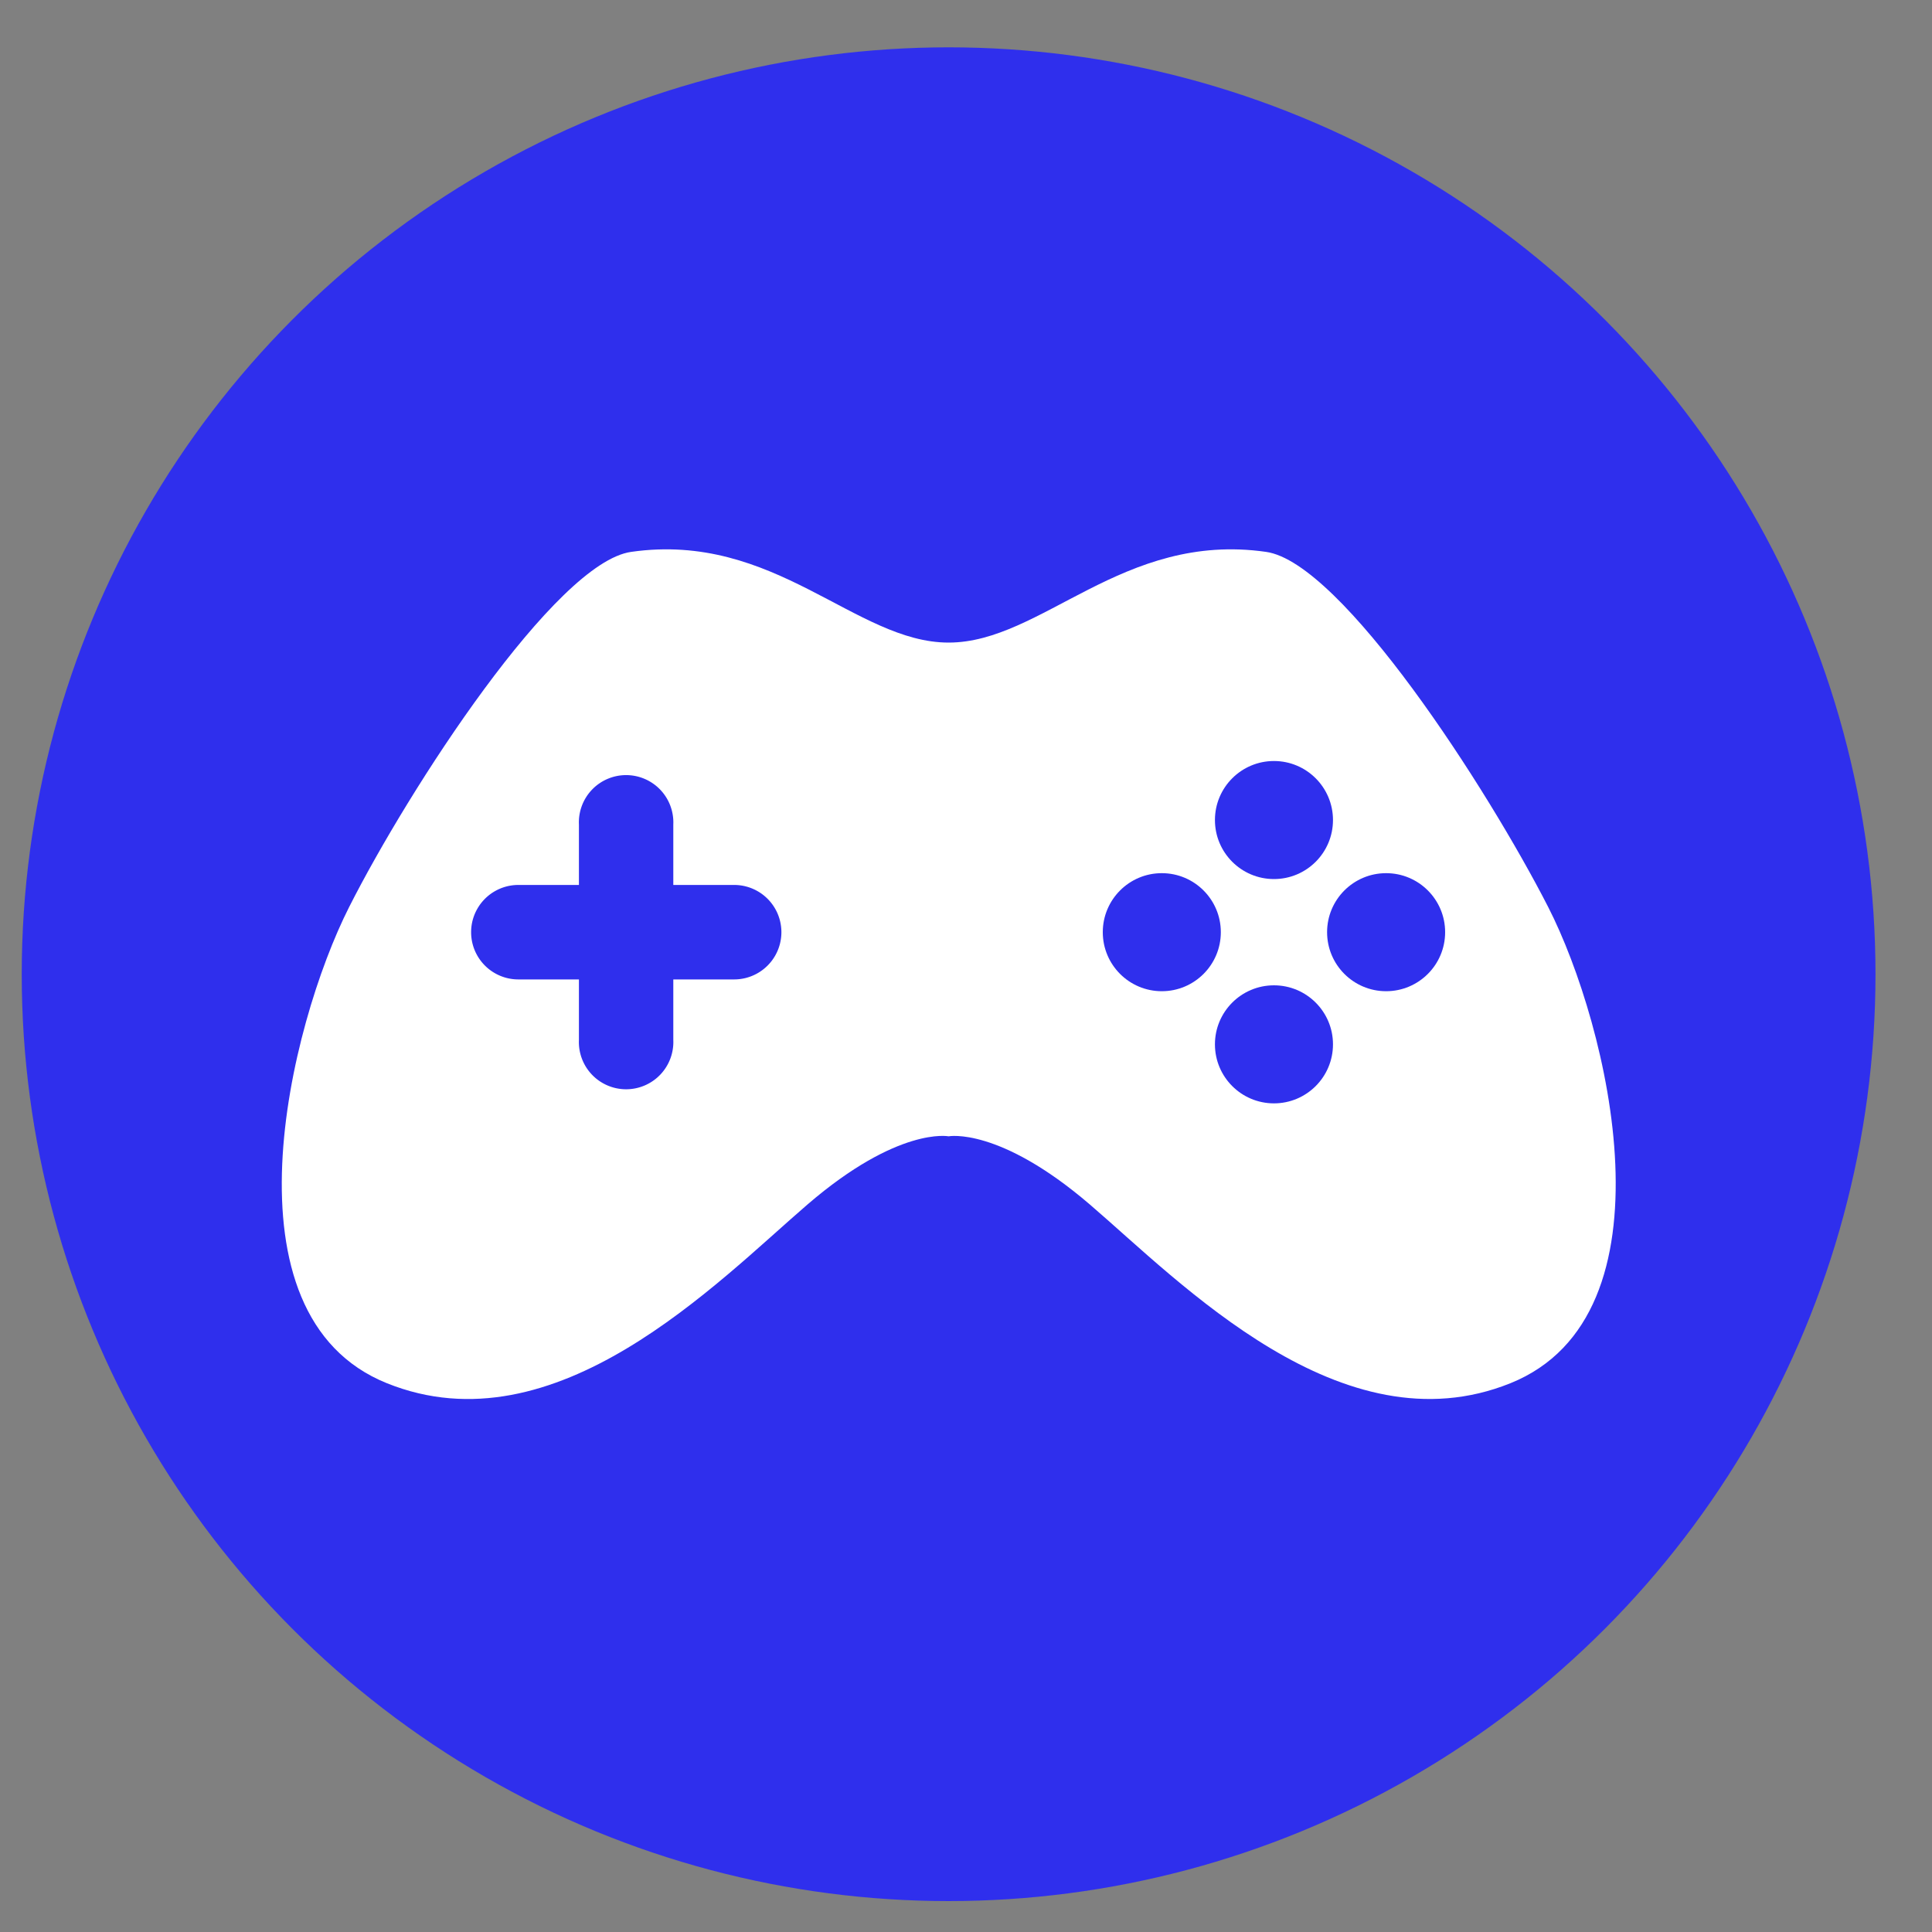 <?xml version="1.0" encoding="UTF-8"?> <svg xmlns="http://www.w3.org/2000/svg" id="Layer_1" data-name="Layer 1" viewBox="0 0 200 200"><rect x="0" y="0" width="200" height="200" fill="#808080" stroke="none"/> <defs> <style>.cls-1{fill:#2f2fed;}.cls-2{fill:#fff;}</style> </defs> <circle class="cls-1" cx="98.2" cy="100.85" r="95.95"></circle> <path class="cls-2" d="M160.27,93.9C154,81.64,138.9,58.23,131.06,57.13,116.2,55,107.85,66.52,98.2,66.52S80.21,55,65.34,57.13c-7.83,1.1-23,24.51-29.2,36.77s-13.57,42.25,3.91,49.29,34.16-10.43,43.55-18.51,14.6-7.05,14.6-7.05,5.22-1,14.61,7.05,26.08,25.55,43.55,18.51S166.53,106.16,160.27,93.9Z"></path> <path class="cls-1" d="M76,91.61H69.7V85.35a4.89,4.89,0,1,0-9.77,0v6.26H53.66a4.89,4.89,0,1,0,0,9.78h6.27v6.26a4.89,4.89,0,1,0,9.77,0v-6.26H76a4.89,4.89,0,0,0,0-9.78Z"></path> <circle class="cls-1" cx="131.88" cy="84.89" r="6.11"></circle> <circle class="cls-1" cx="131.88" cy="108.11" r="6.11"></circle> <circle class="cls-1" cx="143.49" cy="96.5" r="6.11"></circle> <circle class="cls-1" cx="120.27" cy="96.5" r="6.11"></circle> </svg> 